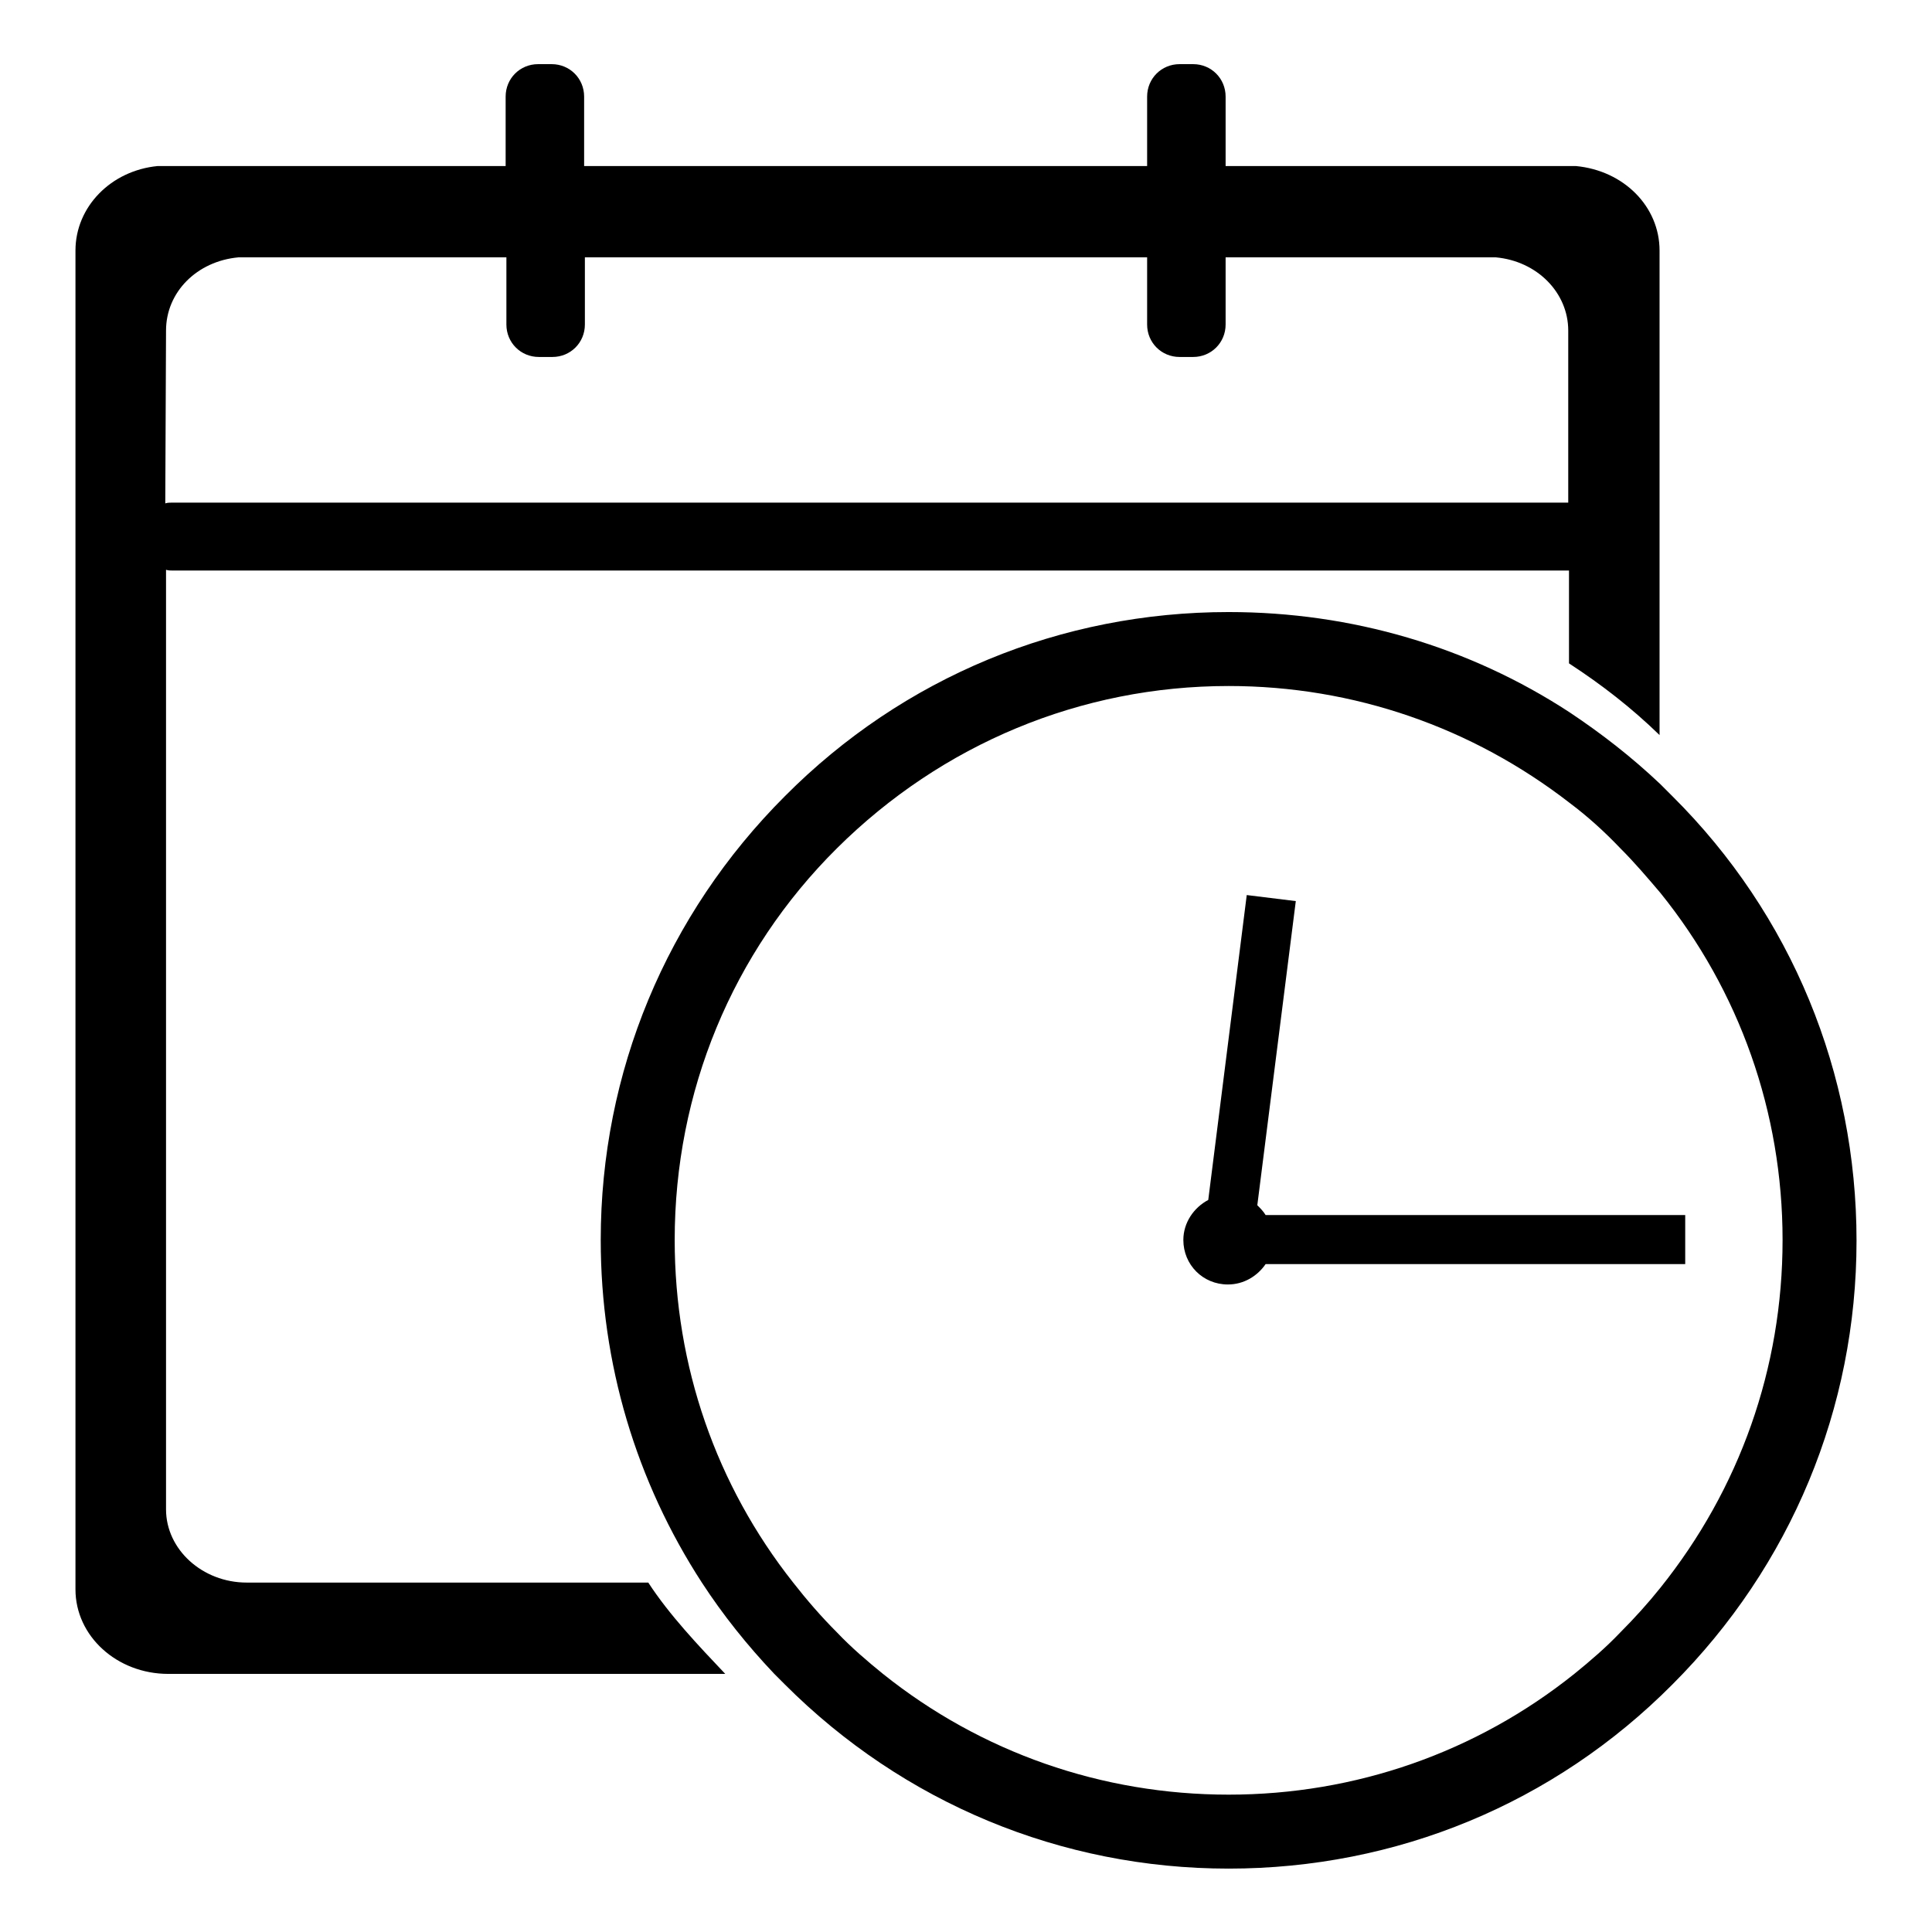 <?xml version="1.0" encoding="utf-8"?>
<!-- Svg Vector Icons : http://www.onlinewebfonts.com/icon -->
<!DOCTYPE svg PUBLIC "-//W3C//DTD SVG 1.1//EN" "http://www.w3.org/Graphics/SVG/1.1/DTD/svg11.dtd">
<svg version="1.1" xmlns="http://www.w3.org/2000/svg" xmlns:xlink="http://www.w3.org/1999/xlink" x="0px" y="0px" viewBox="0 0 256 256" enable-background="new 0 0 256 256" xml:space="preserve">
<g><g><path fill="#000000" d="M32.7,209.7c-5.9,0-10.7-4.4-10.7-9.7V75.5c0.3,0.1,0.6,0.1,0.9,0.1h185v12.3c4.3,2.8,8.3,5.9,12,9.5V33.2c0-5.8-4.7-10.6-11.1-11.2c0,0,0,0,0,0c-0.3,0-0.6,0-0.8,0c-0.1,0-0.2,0-0.3,0c0,0-20.6,0-45.3,0v-9.2c0-2.4-1.9-4.3-4.3-4.3h-1.8c-2.4,0-4.3,1.9-4.3,4.3V22c-12.5,0-25.4,0-36.8,0c-0.1,0-0.2,0-0.3,0c-0.1,0-0.2,0-0.3,0c-11.6,0-24.6,0-37.2,0v-9.2c0-2.4-1.9-4.3-4.3-4.3h-1.8c-2.4,0-4.3,1.9-4.3,4.3V22c-24.6,0-45,0-45,0c-0.1,0-0.2,0-0.3,0c-0.3,0-0.6,0-0.8,0c0,0,0,0,0,0C14.7,22.6,10,27.4,10,33.2v177.4c0,6.2,5.5,11.2,12.3,11.2h73.8c-3.6-3.8-7.4-7.8-10.2-12.1H32.7L32.7,209.7z M22,43.8c0-5.1,4.1-9.2,9.6-9.7c0,0,0,0,0,0c0.2,0,0.5,0,0.7,0c0.1,0,0.2,0,0.3,0c0,0,15.3,0,34.5,0v8.9c0,2.4,1.9,4.3,4.3,4.3h1.8c2.4,0,4.3-1.9,4.3-4.3v-8.9c12.5,0,25.8,0,37.2,0c0.1,0,0.2,0,0.2,0s0.2,0,0.2,0c11.3,0,24.5,0,36.9,0v8.9c0,2.4,1.9,4.3,4.3,4.3h1.8c2.4,0,4.3-1.9,4.3-4.3v-8.9c19.4,0,34.8,0,34.8,0c0.1,0,0.2,0,0.3,0c0.2,0,0.5,0,0.7,0c0,0,0,0,0,0c5.5,0.5,9.6,4.7,9.6,9.7v22.8h-185c-0.3,0-0.6,0-0.9,0.1L22,43.8L22,43.8z"/><path fill="#000000" d="M221.6,105.5c-0.5-0.5-1.1-1.1-1.6-1.6c-3.8-3.6-7.8-6.7-12-9.5c-13.3-8.7-28.9-13.3-45.2-13.3c-22.2,0-43.1,8.6-58.8,24.4c-15.7,15.7-24.4,36.6-24.4,58.8c0,16.4,4.7,32,13.4,45.4c2.8,4.3,6,8.3,9.6,12.1c0.5,0.5,0.9,0.9,1.4,1.4c15.7,15.7,36.6,24.4,58.8,24.4c22.2,0,43.1-8.6,58.8-24.4c15.7-15.7,24.4-36.6,24.4-58.8S237.4,121.2,221.6,105.5z M220,210.4c-1.6,2-3.4,4-5.3,5.9c-1.9,2-4,3.8-6.1,5.5c-13,10.4-29,16-45.8,16s-32.8-5.6-45.8-16c-2.1-1.7-4.2-3.5-6.1-5.5c-2.1-2.1-4-4.3-5.8-6.6c-10.2-12.9-15.7-28.7-15.7-45.4c0-19.6,7.6-38.1,21.5-51.9s32.3-21.5,51.9-21.5c16.6,0,32.3,5.5,45.2,15.5c2.4,1.8,4.6,3.8,6.7,6c1.9,1.9,3.6,3.9,5.3,5.9c10.5,13,16.2,29.1,16.2,46C236.2,181.3,230.5,197.3,220,210.4z"/><path fill="#000000" d="M167.7,161L167.7,161L167.7,161c-0.3-0.5-0.7-0.9-1.1-1.3l5.1-40.3l-6.5-0.8l-5.1,40.4c-1.9,1-3.3,3-3.3,5.3c0,3.3,2.6,5.9,5.9,5.9c2.1,0,3.9-1.1,5-2.7h55.6V161H167.7L167.7,161z"/></g></g>
</svg>